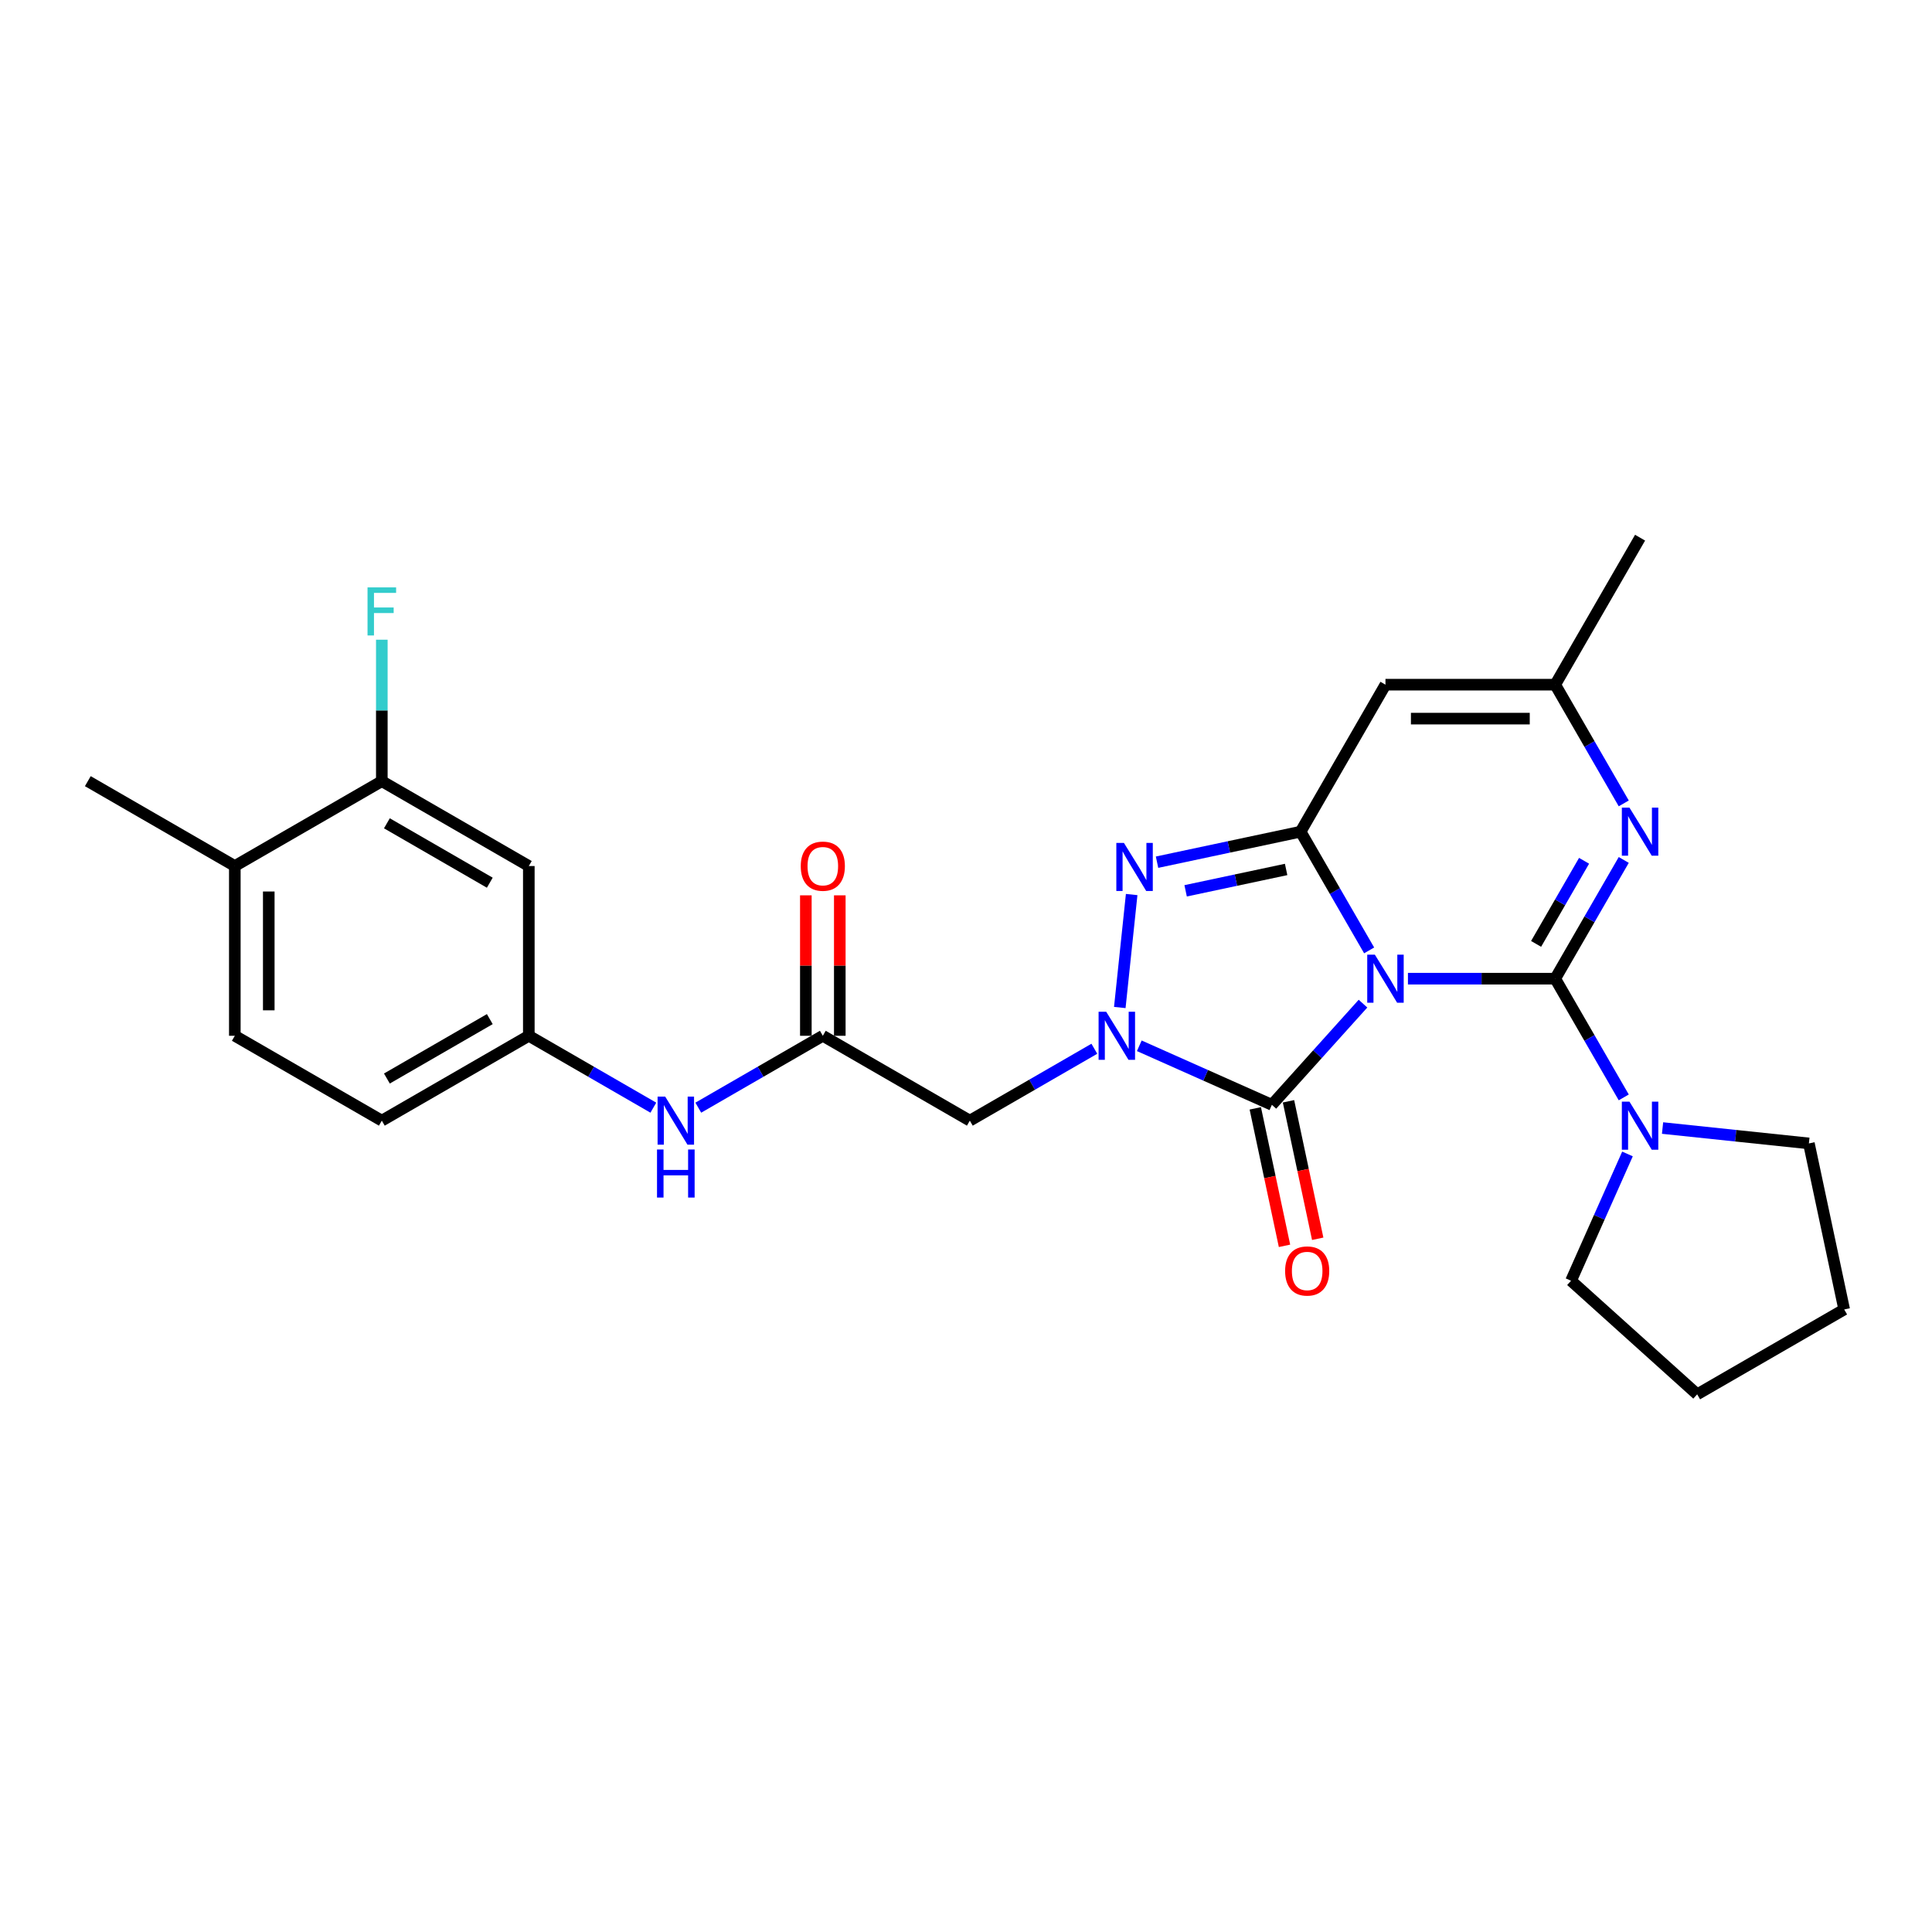<?xml version='1.0' encoding='iso-8859-1'?>
<svg version='1.1' baseProfile='full'
              xmlns='http://www.w3.org/2000/svg'
                      xmlns:rdkit='http://www.rdkit.org/xml'
                      xmlns:xlink='http://www.w3.org/1999/xlink'
                  xml:space='preserve'
width='1000px' height='1000px' viewBox='0 0 1000 1000'>
<!-- END OF HEADER -->
<rect style='opacity:1.0;fill:#FFFFFF;stroke:none' width='1000' height='1000' x='0' y='0'> </rect>
<path class='bond-0' d='M 728.748,506.562 L 766.86,506.562' style='fill:none;fill-rule:evenodd;stroke:#0000FF;stroke-width:6px;stroke-linecap:butt;stroke-linejoin:miter;stroke-opacity:1' />
<path class='bond-0' d='M 766.86,506.562 L 804.973,506.562' style='fill:none;fill-rule:evenodd;stroke:#000000;stroke-width:6px;stroke-linecap:butt;stroke-linejoin:miter;stroke-opacity:1' />
<path class='bond-1' d='M 708.665,491.925 L 690.925,461.2' style='fill:none;fill-rule:evenodd;stroke:#0000FF;stroke-width:6px;stroke-linecap:butt;stroke-linejoin:miter;stroke-opacity:1' />
<path class='bond-1' d='M 690.925,461.2 L 673.186,430.475' style='fill:none;fill-rule:evenodd;stroke:#000000;stroke-width:6px;stroke-linecap:butt;stroke-linejoin:miter;stroke-opacity:1' />
<path class='bond-2' d='M 705.483,519.481 L 681.905,545.667' style='fill:none;fill-rule:evenodd;stroke:#0000FF;stroke-width:6px;stroke-linecap:butt;stroke-linejoin:miter;stroke-opacity:1' />
<path class='bond-2' d='M 681.905,545.667 L 658.327,571.853' style='fill:none;fill-rule:evenodd;stroke:#000000;stroke-width:6px;stroke-linecap:butt;stroke-linejoin:miter;stroke-opacity:1' />
<path class='bond-5' d='M 804.973,506.562 L 822.712,475.837' style='fill:none;fill-rule:evenodd;stroke:#000000;stroke-width:6px;stroke-linecap:butt;stroke-linejoin:miter;stroke-opacity:1' />
<path class='bond-5' d='M 822.712,475.837 L 840.451,445.112' style='fill:none;fill-rule:evenodd;stroke:#0000FF;stroke-width:6px;stroke-linecap:butt;stroke-linejoin:miter;stroke-opacity:1' />
<path class='bond-5' d='M 795.078,488.559 L 807.495,467.051' style='fill:none;fill-rule:evenodd;stroke:#000000;stroke-width:6px;stroke-linecap:butt;stroke-linejoin:miter;stroke-opacity:1' />
<path class='bond-5' d='M 807.495,467.051 L 819.912,445.544' style='fill:none;fill-rule:evenodd;stroke:#0000FF;stroke-width:6px;stroke-linecap:butt;stroke-linejoin:miter;stroke-opacity:1' />
<path class='bond-7' d='M 804.973,506.562 L 822.712,537.287' style='fill:none;fill-rule:evenodd;stroke:#000000;stroke-width:6px;stroke-linecap:butt;stroke-linejoin:miter;stroke-opacity:1' />
<path class='bond-7' d='M 822.712,537.287 L 840.451,568.012' style='fill:none;fill-rule:evenodd;stroke:#0000FF;stroke-width:6px;stroke-linecap:butt;stroke-linejoin:miter;stroke-opacity:1' />
<path class='bond-4' d='M 673.186,430.475 L 636.034,438.372' style='fill:none;fill-rule:evenodd;stroke:#000000;stroke-width:6px;stroke-linecap:butt;stroke-linejoin:miter;stroke-opacity:1' />
<path class='bond-4' d='M 636.034,438.372 L 598.881,446.269' style='fill:none;fill-rule:evenodd;stroke:#0000FF;stroke-width:6px;stroke-linecap:butt;stroke-linejoin:miter;stroke-opacity:1' />
<path class='bond-4' d='M 665.694,450.031 L 639.687,455.559' style='fill:none;fill-rule:evenodd;stroke:#000000;stroke-width:6px;stroke-linecap:butt;stroke-linejoin:miter;stroke-opacity:1' />
<path class='bond-4' d='M 639.687,455.559 L 613.68,461.087' style='fill:none;fill-rule:evenodd;stroke:#0000FF;stroke-width:6px;stroke-linecap:butt;stroke-linejoin:miter;stroke-opacity:1' />
<path class='bond-6' d='M 673.186,430.475 L 717.115,354.388' style='fill:none;fill-rule:evenodd;stroke:#000000;stroke-width:6px;stroke-linecap:butt;stroke-linejoin:miter;stroke-opacity:1' />
<path class='bond-3' d='M 658.327,571.853 L 624.012,556.575' style='fill:none;fill-rule:evenodd;stroke:#000000;stroke-width:6px;stroke-linecap:butt;stroke-linejoin:miter;stroke-opacity:1' />
<path class='bond-3' d='M 624.012,556.575 L 589.697,541.297' style='fill:none;fill-rule:evenodd;stroke:#0000FF;stroke-width:6px;stroke-linecap:butt;stroke-linejoin:miter;stroke-opacity:1' />
<path class='bond-13' d='M 649.733,573.68 L 657.296,609.26' style='fill:none;fill-rule:evenodd;stroke:#000000;stroke-width:6px;stroke-linecap:butt;stroke-linejoin:miter;stroke-opacity:1' />
<path class='bond-13' d='M 657.296,609.26 L 664.859,644.84' style='fill:none;fill-rule:evenodd;stroke:#FF0000;stroke-width:6px;stroke-linecap:butt;stroke-linejoin:miter;stroke-opacity:1' />
<path class='bond-13' d='M 666.921,570.026 L 674.484,605.606' style='fill:none;fill-rule:evenodd;stroke:#000000;stroke-width:6px;stroke-linecap:butt;stroke-linejoin:miter;stroke-opacity:1' />
<path class='bond-13' d='M 674.484,605.606 L 682.046,641.187' style='fill:none;fill-rule:evenodd;stroke:#FF0000;stroke-width:6px;stroke-linecap:butt;stroke-linejoin:miter;stroke-opacity:1' />
<path class='bond-8' d='M 566.432,542.834 L 534.205,561.44' style='fill:none;fill-rule:evenodd;stroke:#0000FF;stroke-width:6px;stroke-linecap:butt;stroke-linejoin:miter;stroke-opacity:1' />
<path class='bond-8' d='M 534.205,561.44 L 501.978,580.047' style='fill:none;fill-rule:evenodd;stroke:#000000;stroke-width:6px;stroke-linecap:butt;stroke-linejoin:miter;stroke-opacity:1' />
<path class='bond-27' d='M 579.603,521.481 L 585.749,463.011' style='fill:none;fill-rule:evenodd;stroke:#0000FF;stroke-width:6px;stroke-linecap:butt;stroke-linejoin:miter;stroke-opacity:1' />
<path class='bond-28' d='M 840.451,415.838 L 822.712,385.113' style='fill:none;fill-rule:evenodd;stroke:#0000FF;stroke-width:6px;stroke-linecap:butt;stroke-linejoin:miter;stroke-opacity:1' />
<path class='bond-28' d='M 822.712,385.113 L 804.973,354.388' style='fill:none;fill-rule:evenodd;stroke:#000000;stroke-width:6px;stroke-linecap:butt;stroke-linejoin:miter;stroke-opacity:1' />
<path class='bond-9' d='M 717.115,354.388 L 804.973,354.388' style='fill:none;fill-rule:evenodd;stroke:#000000;stroke-width:6px;stroke-linecap:butt;stroke-linejoin:miter;stroke-opacity:1' />
<path class='bond-9' d='M 730.294,371.959 L 791.795,371.959' style='fill:none;fill-rule:evenodd;stroke:#000000;stroke-width:6px;stroke-linecap:butt;stroke-linejoin:miter;stroke-opacity:1' />
<path class='bond-21' d='M 860.535,583.872 L 898.407,587.852' style='fill:none;fill-rule:evenodd;stroke:#0000FF;stroke-width:6px;stroke-linecap:butt;stroke-linejoin:miter;stroke-opacity:1' />
<path class='bond-21' d='M 898.407,587.852 L 936.279,591.833' style='fill:none;fill-rule:evenodd;stroke:#000000;stroke-width:6px;stroke-linecap:butt;stroke-linejoin:miter;stroke-opacity:1' />
<path class='bond-22' d='M 842.385,597.286 L 827.776,630.099' style='fill:none;fill-rule:evenodd;stroke:#0000FF;stroke-width:6px;stroke-linecap:butt;stroke-linejoin:miter;stroke-opacity:1' />
<path class='bond-22' d='M 827.776,630.099 L 813.167,662.911' style='fill:none;fill-rule:evenodd;stroke:#000000;stroke-width:6px;stroke-linecap:butt;stroke-linejoin:miter;stroke-opacity:1' />
<path class='bond-10' d='M 501.978,580.047 L 425.89,536.118' style='fill:none;fill-rule:evenodd;stroke:#000000;stroke-width:6px;stroke-linecap:butt;stroke-linejoin:miter;stroke-opacity:1' />
<path class='bond-23' d='M 804.973,354.388 L 848.902,278.3' style='fill:none;fill-rule:evenodd;stroke:#000000;stroke-width:6px;stroke-linecap:butt;stroke-linejoin:miter;stroke-opacity:1' />
<path class='bond-14' d='M 425.89,536.118 L 393.663,554.724' style='fill:none;fill-rule:evenodd;stroke:#000000;stroke-width:6px;stroke-linecap:butt;stroke-linejoin:miter;stroke-opacity:1' />
<path class='bond-14' d='M 393.663,554.724 L 361.436,573.331' style='fill:none;fill-rule:evenodd;stroke:#0000FF;stroke-width:6px;stroke-linecap:butt;stroke-linejoin:miter;stroke-opacity:1' />
<path class='bond-17' d='M 434.676,536.118 L 434.676,499.771' style='fill:none;fill-rule:evenodd;stroke:#000000;stroke-width:6px;stroke-linecap:butt;stroke-linejoin:miter;stroke-opacity:1' />
<path class='bond-17' d='M 434.676,499.771 L 434.676,463.424' style='fill:none;fill-rule:evenodd;stroke:#FF0000;stroke-width:6px;stroke-linecap:butt;stroke-linejoin:miter;stroke-opacity:1' />
<path class='bond-17' d='M 417.105,536.118 L 417.105,499.771' style='fill:none;fill-rule:evenodd;stroke:#000000;stroke-width:6px;stroke-linecap:butt;stroke-linejoin:miter;stroke-opacity:1' />
<path class='bond-17' d='M 417.105,499.771 L 417.105,463.424' style='fill:none;fill-rule:evenodd;stroke:#FF0000;stroke-width:6px;stroke-linecap:butt;stroke-linejoin:miter;stroke-opacity:1' />
<path class='bond-11' d='M 197.629,404.331 L 273.716,448.26' style='fill:none;fill-rule:evenodd;stroke:#000000;stroke-width:6px;stroke-linecap:butt;stroke-linejoin:miter;stroke-opacity:1' />
<path class='bond-11' d='M 200.256,426.138 L 253.517,456.888' style='fill:none;fill-rule:evenodd;stroke:#000000;stroke-width:6px;stroke-linecap:butt;stroke-linejoin:miter;stroke-opacity:1' />
<path class='bond-19' d='M 197.629,404.331 L 197.629,367.721' style='fill:none;fill-rule:evenodd;stroke:#000000;stroke-width:6px;stroke-linecap:butt;stroke-linejoin:miter;stroke-opacity:1' />
<path class='bond-19' d='M 197.629,367.721 L 197.629,331.11' style='fill:none;fill-rule:evenodd;stroke:#33CCCC;stroke-width:6px;stroke-linecap:butt;stroke-linejoin:miter;stroke-opacity:1' />
<path class='bond-30' d='M 197.629,404.331 L 121.542,448.26' style='fill:none;fill-rule:evenodd;stroke:#000000;stroke-width:6px;stroke-linecap:butt;stroke-linejoin:miter;stroke-opacity:1' />
<path class='bond-12' d='M 273.716,448.26 L 273.716,536.118' style='fill:none;fill-rule:evenodd;stroke:#000000;stroke-width:6px;stroke-linecap:butt;stroke-linejoin:miter;stroke-opacity:1' />
<path class='bond-15' d='M 338.171,573.331 L 305.943,554.724' style='fill:none;fill-rule:evenodd;stroke:#0000FF;stroke-width:6px;stroke-linecap:butt;stroke-linejoin:miter;stroke-opacity:1' />
<path class='bond-15' d='M 305.943,554.724 L 273.716,536.118' style='fill:none;fill-rule:evenodd;stroke:#000000;stroke-width:6px;stroke-linecap:butt;stroke-linejoin:miter;stroke-opacity:1' />
<path class='bond-20' d='M 273.716,536.118 L 197.629,580.047' style='fill:none;fill-rule:evenodd;stroke:#000000;stroke-width:6px;stroke-linecap:butt;stroke-linejoin:miter;stroke-opacity:1' />
<path class='bond-20' d='M 253.517,527.49 L 200.256,558.24' style='fill:none;fill-rule:evenodd;stroke:#000000;stroke-width:6px;stroke-linecap:butt;stroke-linejoin:miter;stroke-opacity:1' />
<path class='bond-16' d='M 121.542,448.26 L 121.542,536.118' style='fill:none;fill-rule:evenodd;stroke:#000000;stroke-width:6px;stroke-linecap:butt;stroke-linejoin:miter;stroke-opacity:1' />
<path class='bond-16' d='M 139.113,461.439 L 139.113,522.939' style='fill:none;fill-rule:evenodd;stroke:#000000;stroke-width:6px;stroke-linecap:butt;stroke-linejoin:miter;stroke-opacity:1' />
<path class='bond-24' d='M 121.542,448.26 L 45.455,404.331' style='fill:none;fill-rule:evenodd;stroke:#000000;stroke-width:6px;stroke-linecap:butt;stroke-linejoin:miter;stroke-opacity:1' />
<path class='bond-18' d='M 121.542,536.118 L 197.629,580.047' style='fill:none;fill-rule:evenodd;stroke:#000000;stroke-width:6px;stroke-linecap:butt;stroke-linejoin:miter;stroke-opacity:1' />
<path class='bond-26' d='M 936.279,591.833 L 954.545,677.771' style='fill:none;fill-rule:evenodd;stroke:#000000;stroke-width:6px;stroke-linecap:butt;stroke-linejoin:miter;stroke-opacity:1' />
<path class='bond-25' d='M 813.167,662.911 L 878.458,721.7' style='fill:none;fill-rule:evenodd;stroke:#000000;stroke-width:6px;stroke-linecap:butt;stroke-linejoin:miter;stroke-opacity:1' />
<path class='bond-29' d='M 878.458,721.7 L 954.545,677.771' style='fill:none;fill-rule:evenodd;stroke:#000000;stroke-width:6px;stroke-linecap:butt;stroke-linejoin:miter;stroke-opacity:1' />
<path  class='atom-0' d='M 711.615 494.121
L 719.769 507.3
Q 720.577 508.6, 721.877 510.955
Q 723.178 513.309, 723.248 513.45
L 723.248 494.121
L 726.551 494.121
L 726.551 519.003
L 723.142 519.003
L 714.392 504.594
Q 713.373 502.907, 712.283 500.974
Q 711.229 499.041, 710.913 498.444
L 710.913 519.003
L 707.679 519.003
L 707.679 494.121
L 711.615 494.121
' fill='#0000FF'/>
<path  class='atom-4' d='M 572.565 523.677
L 580.718 536.856
Q 581.526 538.156, 582.827 540.511
Q 584.127 542.865, 584.197 543.006
L 584.197 523.677
L 587.501 523.677
L 587.501 548.559
L 584.092 548.559
L 575.341 534.15
Q 574.322 532.463, 573.233 530.53
Q 572.178 528.597, 571.862 528
L 571.862 548.559
L 568.629 548.559
L 568.629 523.677
L 572.565 523.677
' fill='#0000FF'/>
<path  class='atom-5' d='M 581.748 436.301
L 589.902 449.479
Q 590.71 450.78, 592.01 453.134
Q 593.311 455.489, 593.381 455.629
L 593.381 436.301
L 596.684 436.301
L 596.684 461.182
L 593.275 461.182
L 584.525 446.773
Q 583.506 445.087, 582.416 443.154
Q 581.362 441.221, 581.046 440.623
L 581.046 461.182
L 577.812 461.182
L 577.812 436.301
L 581.748 436.301
' fill='#0000FF'/>
<path  class='atom-6' d='M 843.402 418.034
L 851.555 431.213
Q 852.364 432.513, 853.664 434.868
Q 854.964 437.222, 855.035 437.363
L 855.035 418.034
L 858.338 418.034
L 858.338 442.915
L 854.929 442.915
L 846.179 428.507
Q 845.159 426.82, 844.07 424.887
Q 843.016 422.954, 842.699 422.357
L 842.699 442.915
L 839.466 442.915
L 839.466 418.034
L 843.402 418.034
' fill='#0000FF'/>
<path  class='atom-8' d='M 843.402 570.208
L 851.555 583.387
Q 852.364 584.687, 853.664 587.042
Q 854.964 589.397, 855.035 589.537
L 855.035 570.208
L 858.338 570.208
L 858.338 595.09
L 854.929 595.09
L 846.179 580.681
Q 845.159 578.994, 844.07 577.061
Q 843.016 575.128, 842.699 574.531
L 842.699 595.09
L 839.466 595.09
L 839.466 570.208
L 843.402 570.208
' fill='#0000FF'/>
<path  class='atom-14' d='M 665.172 657.861
Q 665.172 651.887, 668.124 648.548
Q 671.076 645.21, 676.594 645.21
Q 682.111 645.21, 685.063 648.548
Q 688.015 651.887, 688.015 657.861
Q 688.015 663.906, 685.028 667.35
Q 682.041 670.759, 676.594 670.759
Q 671.111 670.759, 668.124 667.35
Q 665.172 663.941, 665.172 657.861
M 676.594 667.947
Q 680.389 667.947, 682.427 665.417
Q 684.501 662.852, 684.501 657.861
Q 684.501 652.976, 682.427 650.516
Q 680.389 648.021, 676.594 648.021
Q 672.798 648.021, 670.725 650.481
Q 668.686 652.941, 668.686 657.861
Q 668.686 662.887, 670.725 665.417
Q 672.798 667.947, 676.594 667.947
' fill='#FF0000'/>
<path  class='atom-15' d='M 344.303 567.606
L 352.457 580.785
Q 353.265 582.085, 354.565 584.44
Q 355.865 586.794, 355.936 586.935
L 355.936 567.606
L 359.239 567.606
L 359.239 592.488
L 355.83 592.488
L 347.08 578.079
Q 346.06 576.392, 344.971 574.459
Q 343.917 572.526, 343.6 571.929
L 343.6 592.488
L 340.367 592.488
L 340.367 567.606
L 344.303 567.606
' fill='#0000FF'/>
<path  class='atom-15' d='M 340.069 594.976
L 343.442 594.976
L 343.442 605.554
L 356.164 605.554
L 356.164 594.976
L 359.538 594.976
L 359.538 619.857
L 356.164 619.857
L 356.164 608.365
L 343.442 608.365
L 343.442 619.857
L 340.069 619.857
L 340.069 594.976
' fill='#0000FF'/>
<path  class='atom-18' d='M 414.469 448.33
Q 414.469 442.356, 417.421 439.017
Q 420.373 435.679, 425.89 435.679
Q 431.408 435.679, 434.36 439.017
Q 437.312 442.356, 437.312 448.33
Q 437.312 454.375, 434.325 457.819
Q 431.338 461.228, 425.89 461.228
Q 420.408 461.228, 417.421 457.819
Q 414.469 454.41, 414.469 448.33
M 425.89 458.416
Q 429.686 458.416, 431.724 455.886
Q 433.798 453.321, 433.798 448.33
Q 433.798 443.445, 431.724 440.985
Q 429.686 438.49, 425.89 438.49
Q 422.095 438.49, 420.021 440.95
Q 417.983 443.41, 417.983 448.33
Q 417.983 453.356, 420.021 455.886
Q 422.095 458.416, 425.89 458.416
' fill='#FF0000'/>
<path  class='atom-20' d='M 190.231 304.033
L 205.027 304.033
L 205.027 306.879
L 193.57 306.879
L 193.57 314.435
L 203.761 314.435
L 203.761 317.317
L 193.57 317.317
L 193.57 328.914
L 190.231 328.914
L 190.231 304.033
' fill='#33CCCC'/>
</svg>
